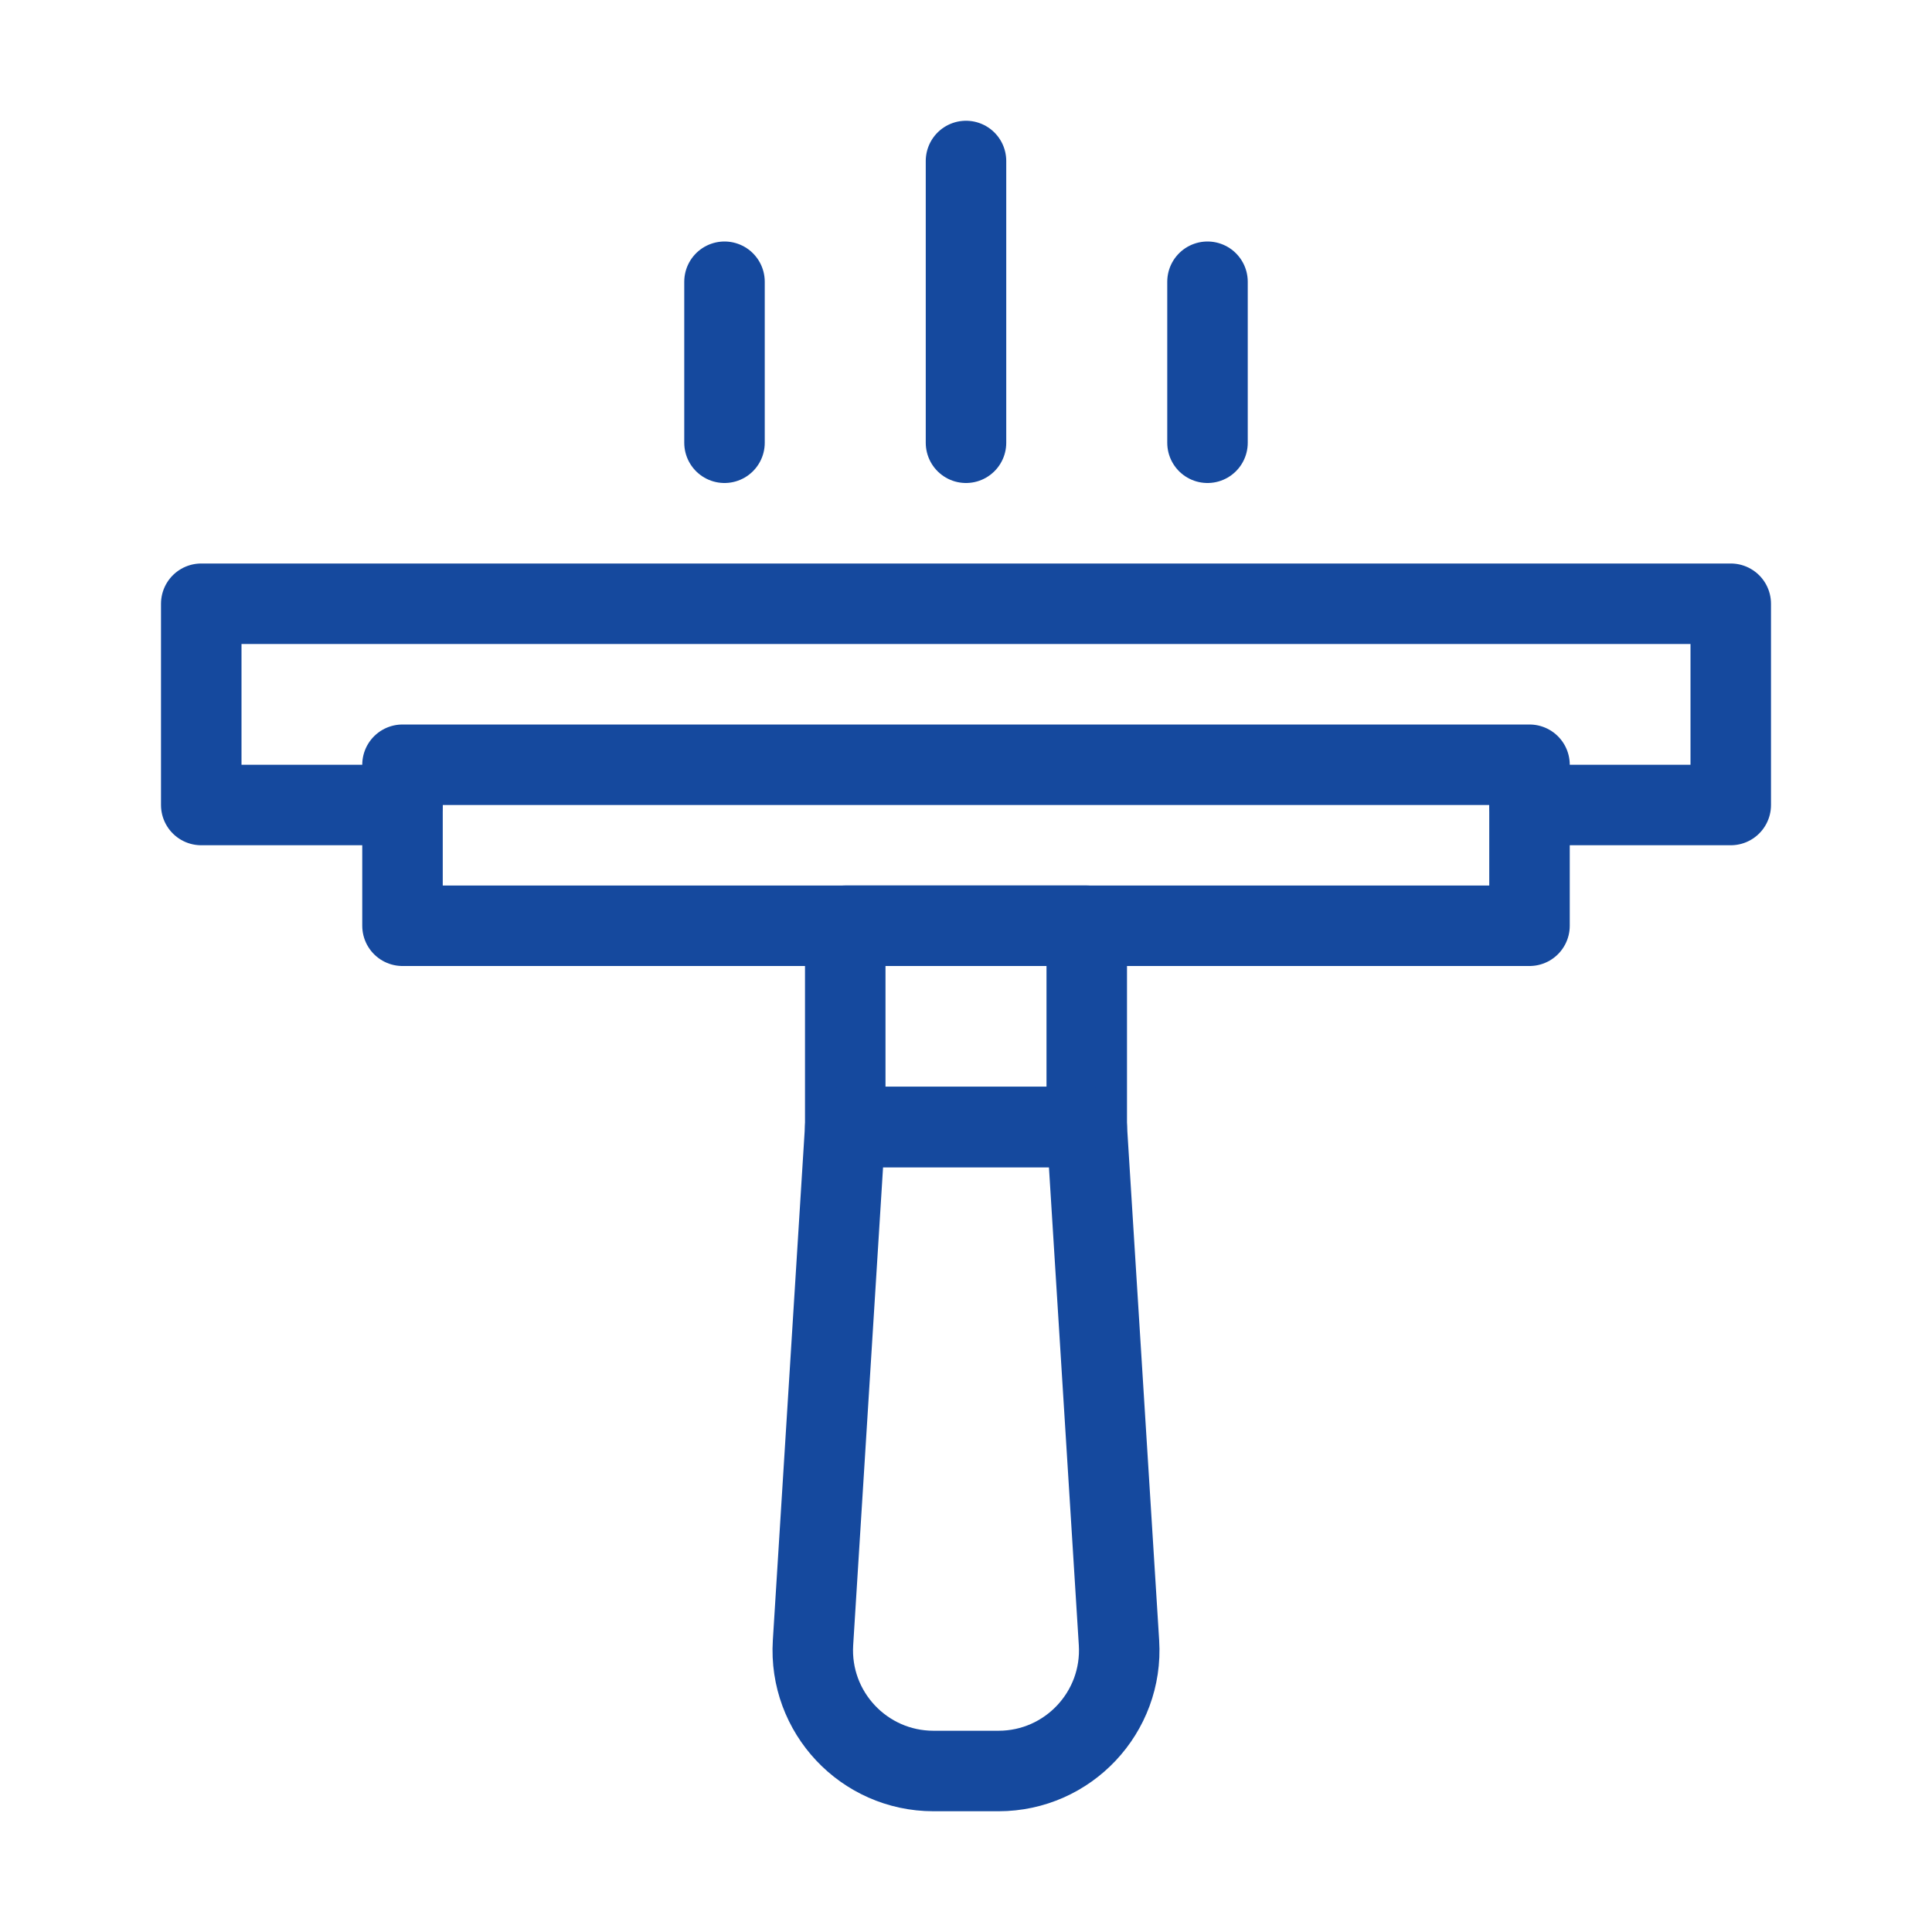 <svg xmlns="http://www.w3.org/2000/svg" width="48" height="48" viewBox="0 0 48 48" fill="none"><rect x="38" y="23" width="28" height="4" transform="rotate(-180 38 23)" stroke="#15499E" stroke-width="2" stroke-miterlimit="10" stroke-linecap="round" stroke-linejoin="round"></rect><path d="M38 20L43 20L43 15L5 15L5 20L10 20" stroke="#15499E" stroke-width="2" stroke-miterlimit="10" stroke-linecap="round" stroke-linejoin="round"></path><rect x="27" y="28" width="6" height="5" transform="rotate(-180 27 28)" stroke="#15499E" stroke-width="2" stroke-miterlimit="10" stroke-linecap="round" stroke-linejoin="round"></rect><path d="M27.801 40.813C27.909 42.54 26.537 44 24.807 44L23.193 44C21.463 44 20.091 42.54 20.199 40.813L21 28L27 28L27.801 40.813Z" stroke="#15499E" stroke-width="2" stroke-miterlimit="10" stroke-linecap="round" stroke-linejoin="round"></path><line x1="24" y1="4" x2="24" y2="11" stroke="#15499E" stroke-width="2" stroke-miterlimit="10" stroke-linecap="round" stroke-linejoin="round"></line><line x1="30" y1="7" x2="30" y2="11" stroke="#15499E" stroke-width="2" stroke-miterlimit="10" stroke-linecap="round" stroke-linejoin="round"></line><line x1="18" y1="7" x2="18" y2="11" stroke="#15499E" stroke-width="2" stroke-miterlimit="10" stroke-linecap="round" stroke-linejoin="round"></line></svg>